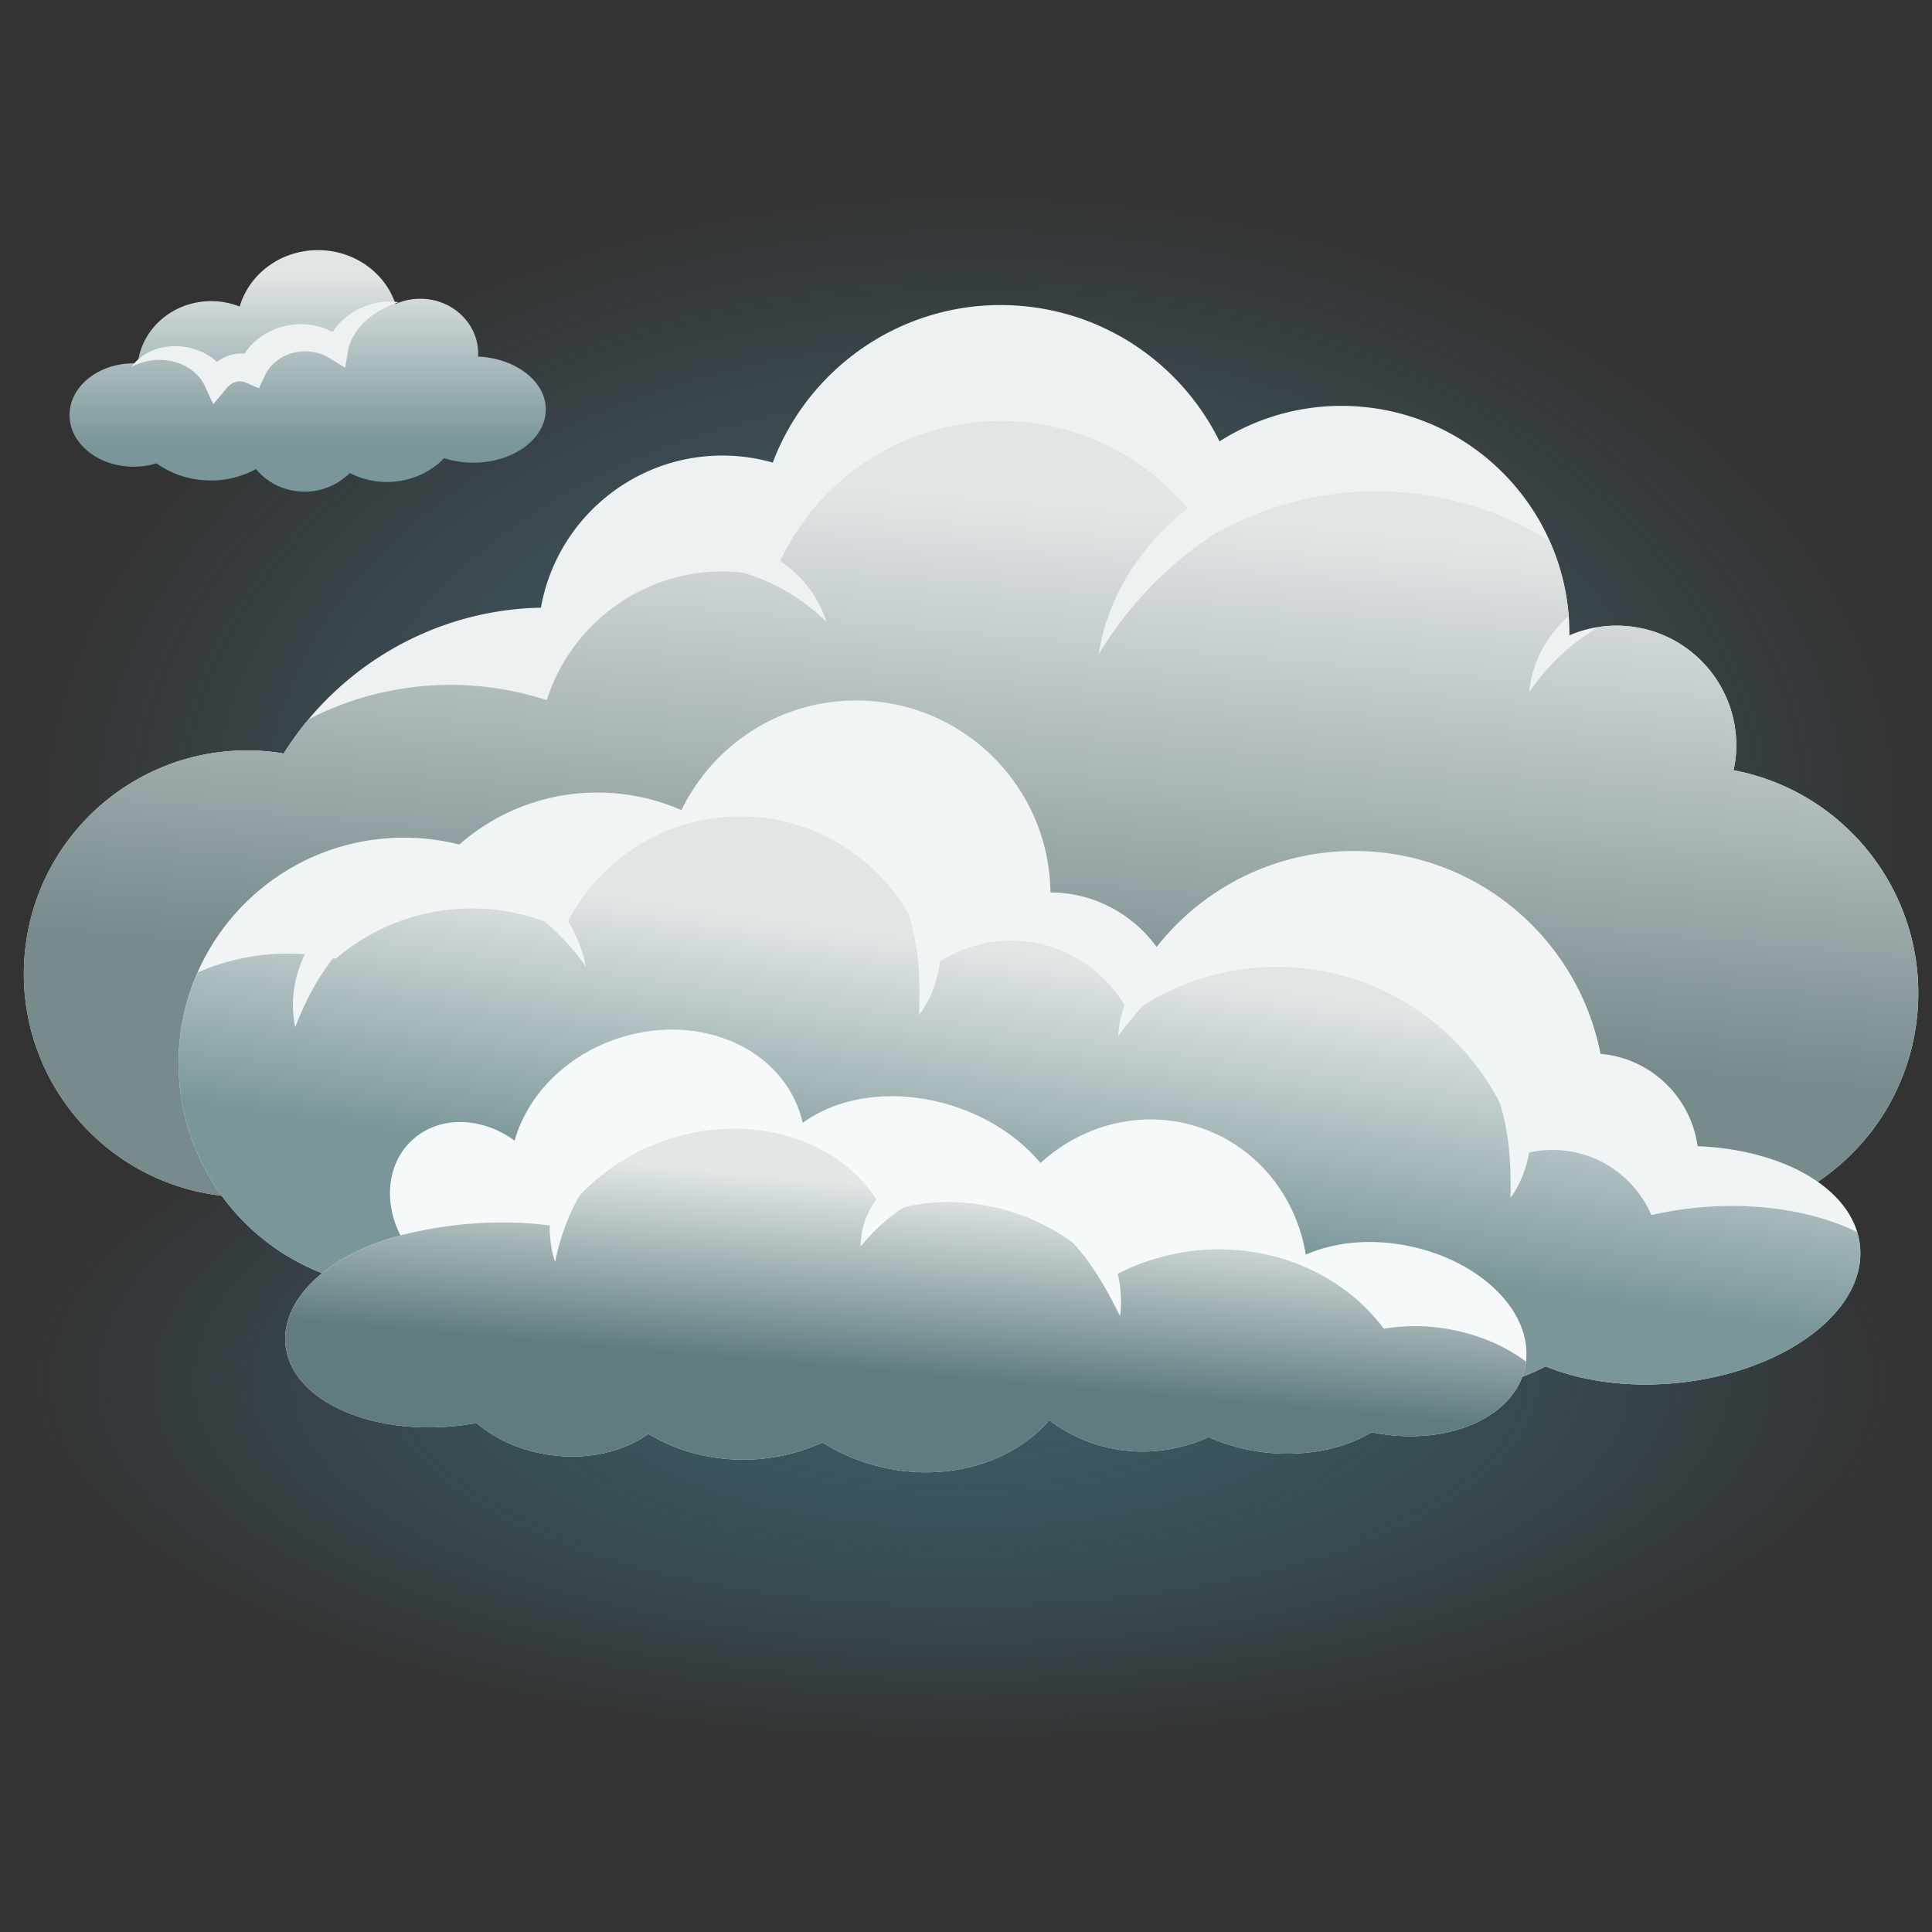 <svg xmlns="http://www.w3.org/2000/svg" id="Vrstva_1" viewBox="0 0 200 200"><rect x="0" y="0" width="200" height="200" fill="#333333" stroke="none"/><defs><linearGradient id="Nepojmenovaný_přechod_78" x1="97.97" x2="105.659" y1="131.05" y2="43.164" data-name="Nepojmenovaný přechod 78" gradientUnits="userSpaceOnUse"><stop offset=".3" stop-color="#778a8c"/><stop offset=".9" stop-color="#e1e5e6"/></linearGradient><linearGradient id="Nepojmenovaný_přechod_168" x1="101.647" x2="110.034" y1="147.003" y2="87.327" data-name="Nepojmenovaný přechod 168" gradientUnits="userSpaceOnUse"><stop offset=".35" stop-color="#7a9699"/><stop offset=".8" stop-color="#e1e5e6"/></linearGradient><linearGradient id="Nepojmenovaný_přechod_30" x1="92.503" x2="95.856" y1="153.749" y2="115.424" data-name="Nepojmenovaný přechod 30" gradientUnits="userSpaceOnUse"><stop offset=".3" stop-color="#607c80"/><stop offset=".8" stop-color="#e1e6e6"/></linearGradient><linearGradient id="Nepojmenovaný_přechod_43" x1="31.849" x2="31.849" y1="50.894" y2="25.894" data-name="Nepojmenovaný přechod 43" gradientUnits="userSpaceOnUse"><stop offset=".2" stop-color="#7a9699"/><stop offset=".9" stop-color="#e1e5e6"/></linearGradient><radialGradient id="Nepojmenovaný_přechod_29" cx="50.918" cy="169.071" r="102.794" data-name="Nepojmenovaný přechod 29" fx="50.918" fy="169.071" gradientTransform="matrix(.953 0 0 .372 51 80.032)" gradientUnits="userSpaceOnUse"><stop offset=".2" stop-color="#406f80" stop-opacity=".6"/><stop offset=".364" stop-color="#406f80" stop-opacity=".53"/><stop offset=".632" stop-color="#406f80" stop-opacity=".34"/><stop offset=".968" stop-color="#406f80" stop-opacity=".032"/><stop offset="1" stop-color="#406f80" stop-opacity="0"/></radialGradient><radialGradient id="Nepojmenovaný_přechod_110" cx="51.968" cy="201.135" r="102.793" data-name="Nepojmenovaný přechod 110" fx="51.968" fy="201.135" gradientTransform="matrix(.953 0 0 .637 51 -43.803)" gradientUnits="userSpaceOnUse"><stop offset=".2" stop-color="#4d8599" stop-opacity=".5"/><stop offset=".365" stop-color="#4d8599" stop-opacity=".441"/><stop offset=".633" stop-color="#4d8599" stop-opacity=".283"/><stop offset=".97" stop-color="#4d8599" stop-opacity=".025"/><stop offset="1" stop-color="#4d8599" stop-opacity="0"/></radialGradient><style>.cls-2{fill:#edf1f2}</style></defs><ellipse cx="99.5" cy="142.894" rx="98.103" ry="38.211" style="fill:url(#Nepojmenovaný_přechod_29)"/><ellipse cx="100.5" cy="84.394" rx="98.103" ry="65.5" style="fill:url(#Nepojmenovaný_přechod_110)"/><path d="M179.46 79.737c.105-.498.191-1.004.235-1.524.578-6.824-4.485-12.824-11.309-13.402a12.334 12.334 0 0 0-5.921.956c.096-12.207-9.223-22.619-21.591-23.666a23.48 23.48 0 0 0-14.627 3.589c-3.78-7.678-11.372-13.244-20.521-14.019-11.499-.974-21.843 5.928-25.729 16.214a19.159 19.159 0 0 0-3.578-.657c-9.925-.841-18.711 6.062-20.423 15.678-11.087.213-20.989 6.116-26.628 15.095a23.177 23.177 0 0 0-1.824-.234C14.82 76.689 3.631 86.13 2.553 98.855c-1.078 12.724 8.364 23.913 21.088 24.991a23.01 23.01 0 0 0 13.582-3.061 32.048 32.048 0 0 0 16.711 6.412c10.557.894 20.353-3.411 26.868-10.784 3.063 4.898 9.247 8.552 16.648 9.178 6.416.543 12.308-1.312 16.271-4.623 3.497 2.452 8.07 4.133 13.171 4.565 7.121.603 13.625-1.374 17.843-4.889 2.706 1.465 5.876 2.442 9.317 2.733 2.951.25 5.784-.042 8.371-.75a23.39 23.39 0 0 0 10.673 3.616c12.933 1.095 24.305-8.5 25.4-21.433 1.026-12.12-7.337-22.869-19.037-25.074Z" class="cls-2"/><path d="M179.46 79.737c.105-.498.191-1.004.235-1.524.578-6.824-4.485-12.824-11.309-13.402-.98-.083-1.94-.038-2.872.101-2.838 1.606-5.296 3.931-7.211 6.753.301-3.192 1.857-5.894 4.082-7.899a23.553 23.553 0 0 0-1.996-7.787 33.905 33.905 0 0 0-15.072-4.993c-7.152-.606-13.962 1.065-19.754 4.379-4.738 3.148-8.79 7.362-11.827 12.357.923-6.064 4.43-11.308 9.201-15.093-4.166-4.979-10.231-8.367-17.212-8.958-10.809-.915-20.594 5.129-24.958 14.4 2.186 1.483 3.924 3.599 4.782 6.3-2.501-2.449-5.442-4.146-8.566-5.067-.19-.022-.373-.06-.565-.076-9.066-.768-17.175 4.93-19.817 13.25a32.3 32.3 0 0 0-7.231-1.463 32.025 32.025 0 0 0-17.413 3.443 32.186 32.186 0 0 0-2.59 3.543 23.177 23.177 0 0 0-1.824-.234C14.819 76.689 3.63 86.13 2.552 98.855c-1.078 12.724 8.364 23.913 21.088 24.991a23.002 23.002 0 0 0 13.582-3.061 32.048 32.048 0 0 0 16.711 6.412c10.557.894 20.353-3.411 26.868-10.784 3.063 4.898 9.247 8.552 16.648 9.179 6.416.543 12.308-1.312 16.271-4.623 3.497 2.452 8.07 4.133 13.171 4.565 7.121.603 13.625-1.374 17.843-4.889 2.706 1.465 5.876 2.442 9.317 2.733 2.951.25 5.784-.042 8.371-.75a23.39 23.39 0 0 0 10.673 3.616c12.933 1.095 24.305-8.5 25.4-21.433 1.026-12.12-7.337-22.869-19.037-25.074Z" style="fill:url(#Nepojmenovaný_přechod_78)"/><path d="M192.548 129.003c-.565-5.794-7.729-9.982-16.815-10.351-.702-5.112-4.863-9.114-10.051-9.562-2.333-11.965-12.866-20.998-25.514-20.998-8.293 0-15.673 3.887-20.434 9.934-2.477-3.399-6.469-5.62-10.99-5.646-.141-10.994-9.086-19.866-20.114-19.866-7.964 0-14.827 4.637-18.09 11.349a21.621 21.621 0 0 0-8.695-1.817 21.617 21.617 0 0 0-14.296 5.38 23.404 23.404 0 0 0-5.727-.71c-12.889 0-23.337 10.448-23.337 23.336s10.448 23.336 23.337 23.336c2.236 0 4.396-.321 6.443-.908 4.369 5.748 11.276 9.462 19.053 9.462a23.818 23.818 0 0 0 15.34-5.571c4.385 5.422 11.088 8.891 18.604 8.891 9.024 0 16.877-4.998 20.95-12.375 4.66 4.453 10.967 7.195 17.919 7.205a18.751 18.751 0 0 0 11.009 3.569c3.205 0 6.221-.805 8.864-2.216 3.73 1.526 8.47 2.218 13.549 1.723 11.146-1.086 19.65-7.427 18.993-14.163Z" style="fill:#f0f4f5"/><path d="M192.548 129.003a7.561 7.561 0 0 0-.31-1.465c-4.362-2.126-10.238-3.137-16.569-2.52a37.35 37.35 0 0 0-4.721.767c-1.704-3.966-5.644-6.744-10.234-6.744-.829 0-1.635.096-2.412.269-.301 1.673-.928 3.281-1.931 4.711.019-2.118-.005-4.066-.271-5.958a22.03 22.03 0 0 0-.849-3.911c-4.327-8.347-13.03-14.059-23.081-14.059-5.097 0-9.842 1.48-13.855 4.015a30.5 30.5 0 0 0-2.545 3.159c.048-1.128.267-2.211.626-3.235-2.395-3.982-6.743-6.655-11.729-6.655-2.71 0-5.226.799-7.351 2.159-.26 1.986-.962 3.902-2.179 5.559.064-2.117.082-4.065-.143-5.963a22.1 22.1 0 0 0-.948-4.53c-3.475-6.023-9.961-10.087-17.415-10.087-7.764 0-14.474 4.41-17.83 10.849a14.57 14.57 0 0 1 1.861 4.712 24.312 24.312 0 0 0-4.266-4.673 21.628 21.628 0 0 0-7.55-1.358 21.613 21.613 0 0 0-14.085 5.198c-.095-.02-.191-.035-.287-.054-1.624 2.124-2.921 4.527-3.909 7.146-.551-2.615-.117-5.223.986-7.548a22.97 22.97 0 0 0-1.728-.072c-3.335 0-6.503.704-9.372 1.964a23.245 23.245 0 0 0-1.964 9.372c0 12.888 10.448 23.336 23.337 23.336 2.236 0 4.396-.321 6.443-.908 4.369 5.748 11.276 9.462 19.053 9.462a23.818 23.818 0 0 0 15.34-5.571c4.385 5.422 11.088 8.891 18.604 8.891 9.024 0 16.877-4.998 20.95-12.376 4.66 4.453 10.967 7.195 17.919 7.205a18.751 18.751 0 0 0 11.009 3.569c3.205 0 6.221-.805 8.864-2.216 3.73 1.526 8.47 2.218 13.549 1.723 11.146-1.086 19.65-7.427 18.993-14.163Z" style="fill:url(#Nepojmenovaný_přechod_168)"/><path d="M145.885 128.999c-3.971-.822-7.784-.417-10.708.886-.949-5.859-4.838-10.977-10.662-13.059-5.942-2.124-12.337-.538-16.8 3.571-2.147-2.566-5.285-4.704-9.073-5.913-5.865-1.872-11.754-1.035-15.547 1.76-.09-.394-.195-.786-.328-1.175-2.386-6.934-10.892-10.295-18.997-7.505-5.378 1.851-9.212 5.947-10.497 10.517-3.398-2.493-7.814-2.624-10.599-.063-2.61 2.4-2.985 6.426-1.212 9.881-7.338 1.887-12.445 6.564-11.895 11.404.64 5.627 8.677 9.334 17.95 8.279.621-.071 1.23-.164 1.829-.272 1.961 1.703 4.702 2.945 7.845 3.338 3.87.483 7.471-.425 9.924-2.217 3.066 1.864 6.881 2.872 10.964 2.638a19.584 19.584 0 0 0 7.048-1.743 20.376 20.376 0 0 0 5.038 2.257c7.168 2.103 14.403.086 18.462-4.564a16.068 16.068 0 0 0 4.27 2.308c4.127 1.475 8.466 1.144 12.231-.562a19.62 19.62 0 0 0 6.115 1.614c4.127.411 7.953-.438 10.742-2.114 7.69 1.559 14.794-1.45 15.891-6.746 1.1-5.316-4.268-10.921-11.99-12.52Z" style="fill:#f5f9fa"/><path d="M149.734 137.552a19.695 19.695 0 0 0-6.485 0c-4.289-5.784-11.974-9.123-20.198-8.004a22.89 22.89 0 0 0-7.349 2.324 11.67 11.67 0 0 1 .24 4.358c-.951-1.893-1.863-3.615-2.964-5.176a22.01 22.01 0 0 0-1.924-2.415 21.575 21.575 0 0 0-7.098-3.41c-3.653-1-7.259-1.013-10.399-.25-1.652 1.068-3.147 2.433-4.466 4.06-.003-1.853.622-3.503 1.64-4.871-4.331-6.655-13.861-9.27-22.753-5.787a21.77 21.77 0 0 0-7.981 5.39c-1.203 2.093-2.055 4.423-2.532 6.884a11.6 11.6 0 0 1-.556-3.798c-3.546-.455-7.424-.422-11.435.205a43.084 43.084 0 0 0-4.019.825l.007.015c-7.338 1.887-12.445 6.564-11.895 11.404.64 5.627 8.677 9.334 17.95 8.279.621-.071 1.23-.164 1.829-.272 1.961 1.704 4.702 2.945 7.845 3.338 3.87.483 7.471-.425 9.924-2.217 3.066 1.864 6.881 2.872 10.964 2.638a19.584 19.584 0 0 0 7.048-1.743 20.376 20.376 0 0 0 5.038 2.257c7.168 2.103 14.403.086 18.462-4.564a16.068 16.068 0 0 0 4.27 2.308c4.127 1.475 8.466 1.144 12.231-.562a19.62 19.62 0 0 0 6.115 1.614c4.127.411 7.953-.438 10.742-2.114 7.69 1.559 14.794-1.45 15.891-6.746.04-.193.053-.387.076-.58-2.173-1.631-5.004-2.86-8.217-3.386Z" style="fill:url(#Nepojmenovaný_přechod_30)"/><path d="M49.484 36.912c.006-.102.016-.202.016-.306 0-3.137-2.685-5.68-5.998-5.68-.918 0-1.784.201-2.561.55-1.07-3.235-4.26-5.582-8.028-5.582-3.868 0-7.117 2.475-8.101 5.841a7.975 7.975 0 0 0-2.951-.561c-3.941 0-7.183 2.826-7.594 6.455-.139-.007-.277-.017-.418-.017-3.673 0-6.651 2.396-6.651 5.351s2.978 5.351 6.651 5.351c.831 0 1.623-.128 2.356-.352 1.514 1.105 3.475 1.775 5.62 1.775a9.712 9.712 0 0 0 4.675-1.176c1.171 1.418 2.989 2.333 5.037 2.333a6.538 6.538 0 0 0 4.67-1.928 8.387 8.387 0 0 0 3.855.928c2.345 0 4.449-.953 5.923-2.466a9.823 9.823 0 0 0 3.015.466c4.142 0 7.5-2.462 7.5-5.5 0-2.918-3.101-5.298-7.016-5.482Z" style="fill:url(#Nepojmenovaný_přechod_43)"/><path d="M34.428 34.377c-3.023-1.669-7.211-.692-9.13 2.236-.578-.036-1.165.025-1.697.223a4.284 4.284 0 0 0-1.144.622c-2.502-2.283-6.858-2.214-8.862.531a6.406 6.406 0 0 1 2.363-.703c2.129-.238 4.418.804 5.288 2.765l.83 1.796 1.415-1.693c.521-.622 1.312-.849 2.048-.517l1.26.571.633-1.347c.527-1.122 1.602-1.982 2.852-2.321 1.262-.34 2.681-.175 3.842.541l1.609.992.27-1.64c.419-2.524 2.785-4.354 5.265-5.149-2.584-.363-5.367.847-6.843 3.094Z" class="cls-2"/></svg>